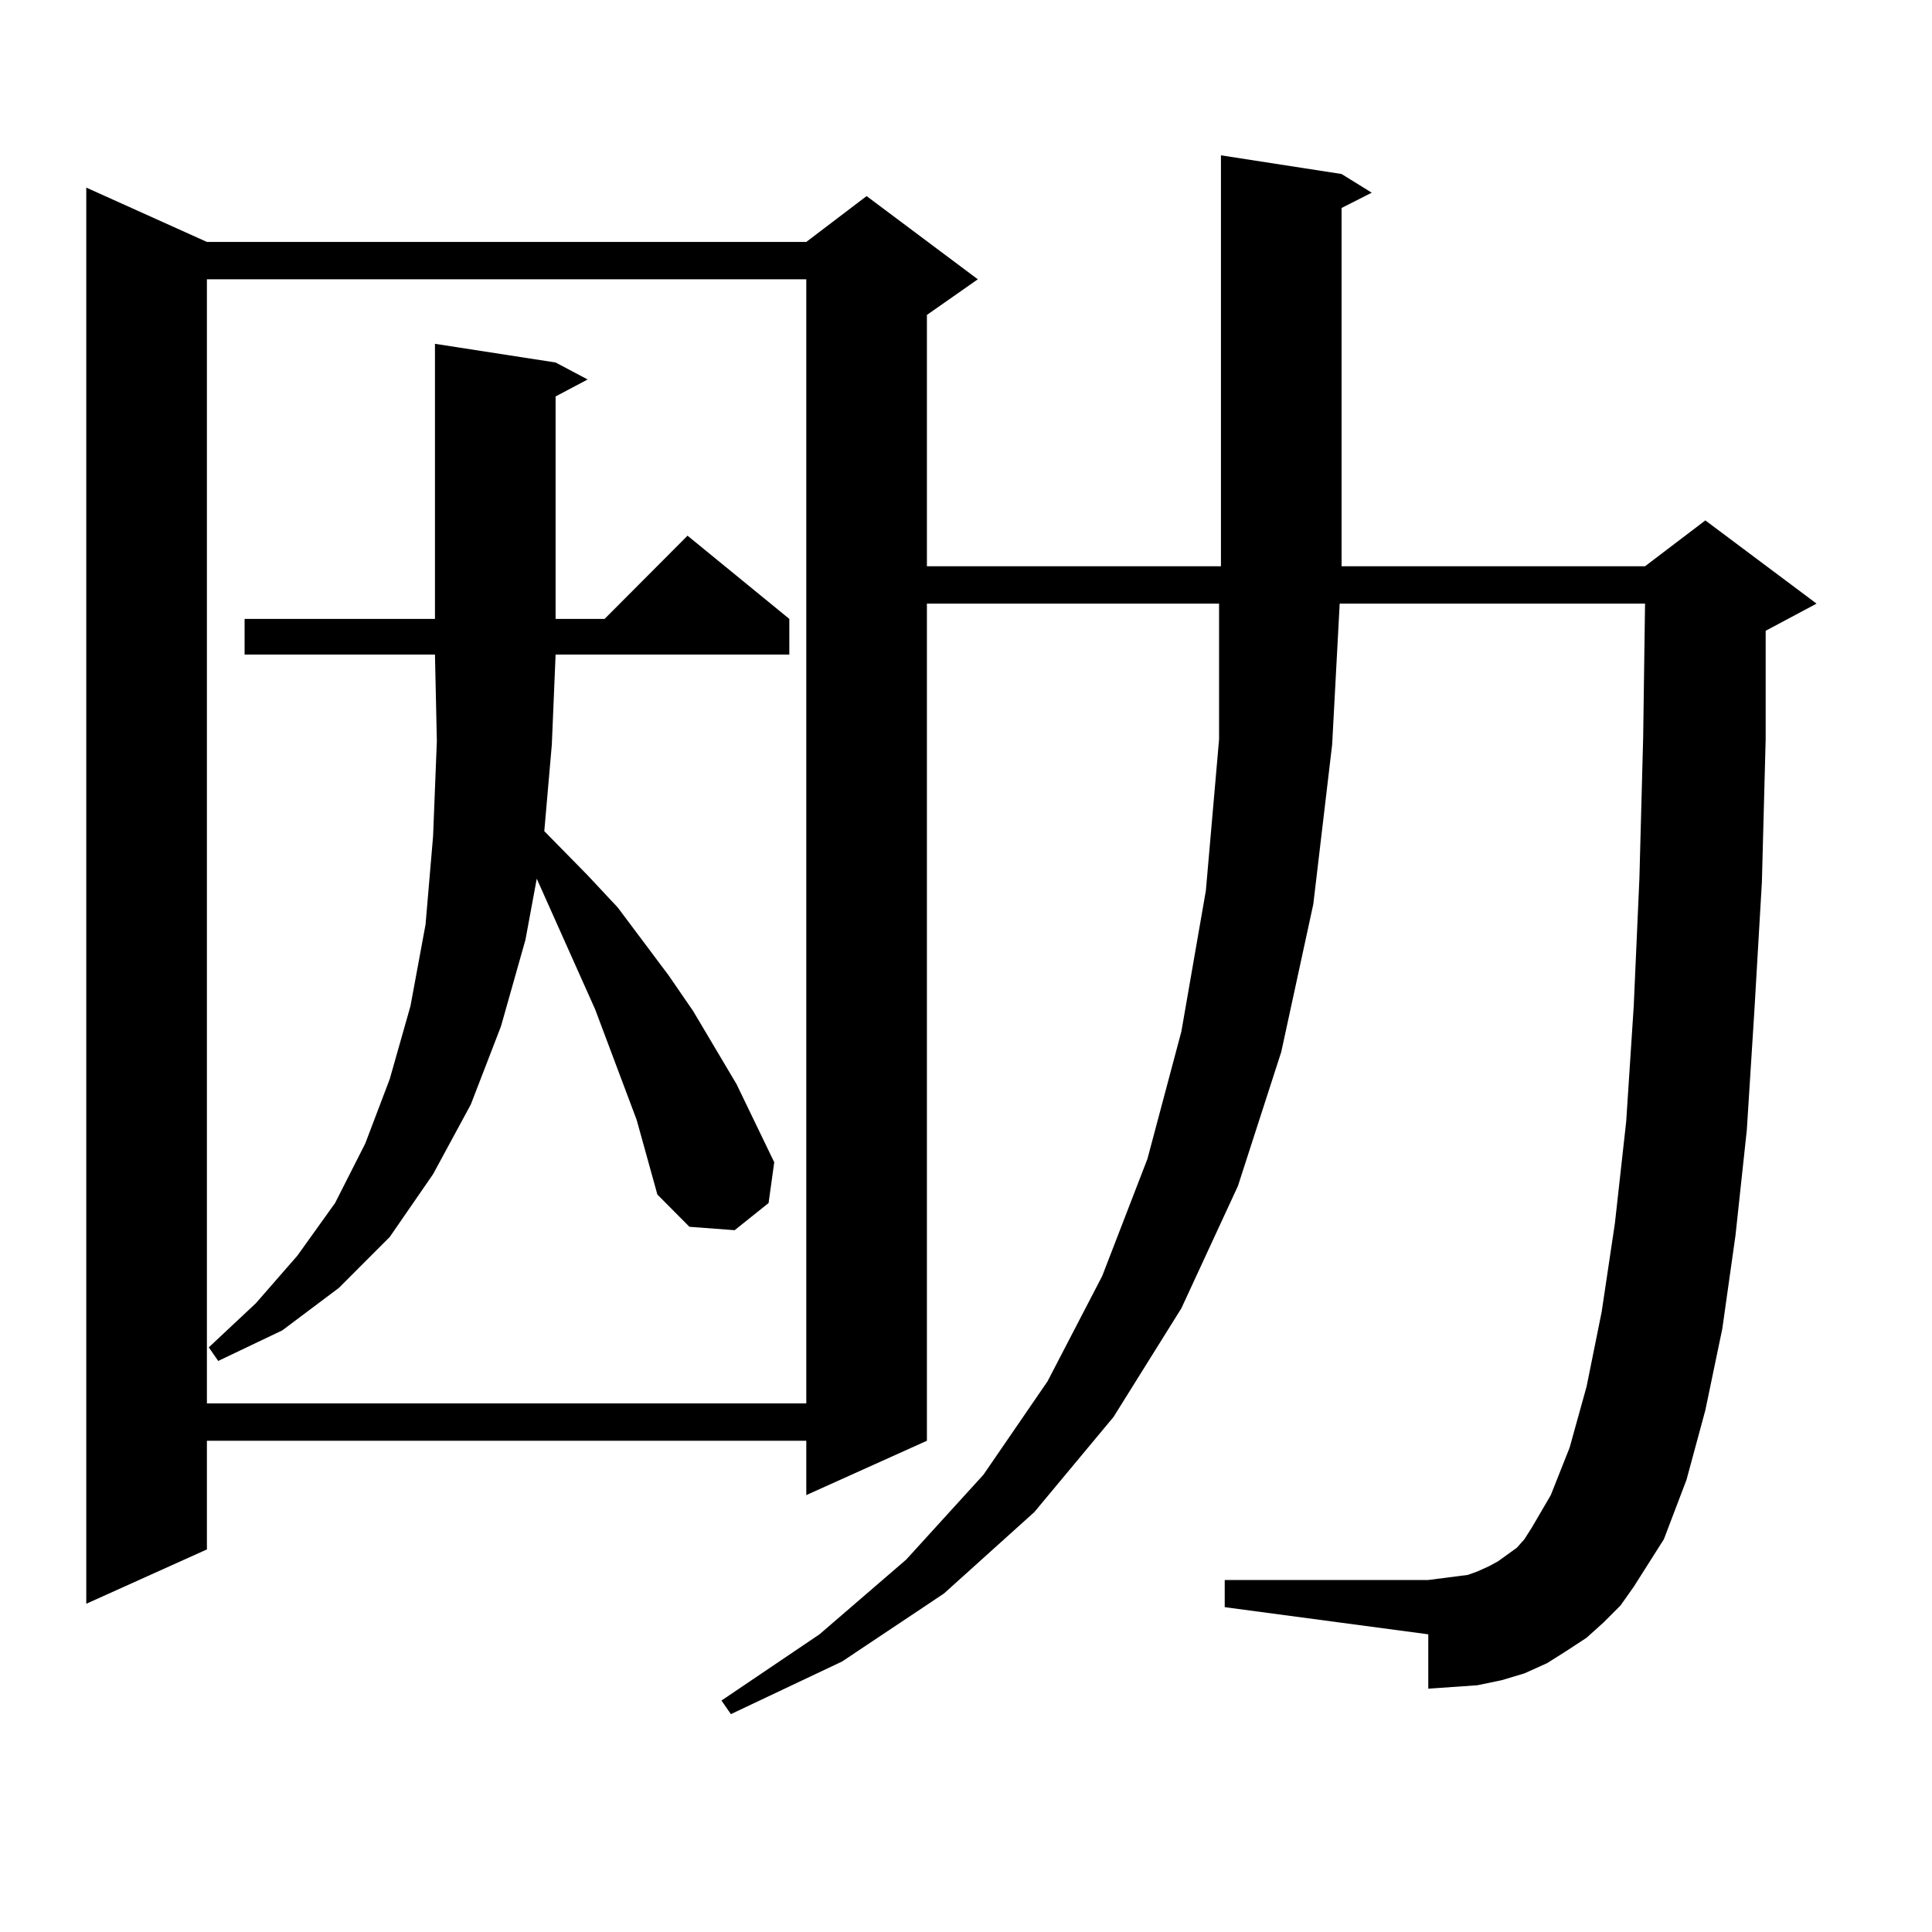 <?xml version="1.0" encoding="utf-8"?>
<!-- Generator: Adobe Illustrator 16.0.0, SVG Export Plug-In . SVG Version: 6.00 Build 0)  -->
<!DOCTYPE svg PUBLIC "-//W3C//DTD SVG 1.1//EN" "http://www.w3.org/Graphics/SVG/1.1/DTD/svg11.dtd">
<svg version="1.1" id="图层_1" xmlns="http://www.w3.org/2000/svg" xmlns:xlink="http://www.w3.org/1999/xlink" x="0px" y="0px"
	 width="1000px" height="1000px" viewBox="0 0 1000 1000" enable-background="new 0 0 1000 1000" xml:space="preserve">
<path d="M830.004,839.773l-8.78,7.91l-10.731,7.031l-9.756,6.152l-11.707,5.273l-11.707,3.516l-12.683,2.637l-12.683,0.879
	l-12.683,0.879v-28.125l-105.363-14.063v-14.063h105.363l6.829-0.879l6.829-0.879l6.829-0.879l4.878-1.758l5.854-2.637l4.878-2.637
	l4.878-3.516l4.878-3.516l3.902-4.395l3.902-6.152l9.756-16.699l9.756-24.609l8.78-31.641l7.805-38.672l6.829-45.703l5.854-52.734
	l3.902-59.766l2.927-65.918l1.951-72.949l0.976-69.434H693.422l-3.902,72.949l-9.756,82.617l-16.585,76.465l-22.438,69.434
	l-29.268,63.281l-35.121,56.25l-40.975,49.219l-46.828,42.188l-52.682,35.156l-57.56,27.246l-4.878-7.031l50.73-34.277
	l44.877-38.672l39.999-43.945l33.17-48.34l28.292-54.492l23.414-60.645l17.561-65.918l12.683-72.949l6.829-78.223V312.43H479.769
	V745.73l-62.438,28.125V745.73H107.095v56.25l-62.438,28.125V97.098l62.438,28.125h310.236l31.219-23.73l57.56,43.066
	l-26.341,18.457v130.078H631.96V80.398l62.438,9.668l15.609,9.668l-15.609,7.91v185.449h157.069l31.219-23.73l57.56,43.066
	l-26.341,14.063v56.25l-1.951,73.828l-3.902,66.797l-3.902,61.523l-5.854,54.492l-6.829,48.34l-8.78,42.188l-9.756,36.035
	l-11.707,30.762l-15.609,24.609l-6.829,9.668L830.004,839.773z M107.095,144.559v581.836h310.236V144.559H107.095z M329.528,579.617
	l-21.463-57.129l-30.243-67.676l-5.854,31.641l-12.683,44.824l-15.609,40.43l-19.512,36.035l-22.438,32.52l-26.341,26.367
	l-29.268,21.973l-33.17,15.82l-4.878-7.031l24.39-22.852l21.463-24.609l19.512-27.246l15.609-30.762l12.683-33.398l10.731-37.793
	l7.805-42.188l3.902-45.703l1.951-49.219l-0.976-44.824h-98.534V320.34h98.534V177.957l62.438,9.668l16.585,8.789l-16.585,8.789
	V320.34h25.365l42.926-43.066l52.682,43.066v18.457H287.578l-1.951,46.582l-3.902,44.824l22.438,22.852l15.609,16.699l26.341,35.156
	l12.683,18.457l22.438,37.793l9.756,20.215l9.756,20.215l-2.927,21.094l-17.561,14.063l-23.414-1.758l-16.585-16.699
	L329.528,579.617z"/>
</svg>
